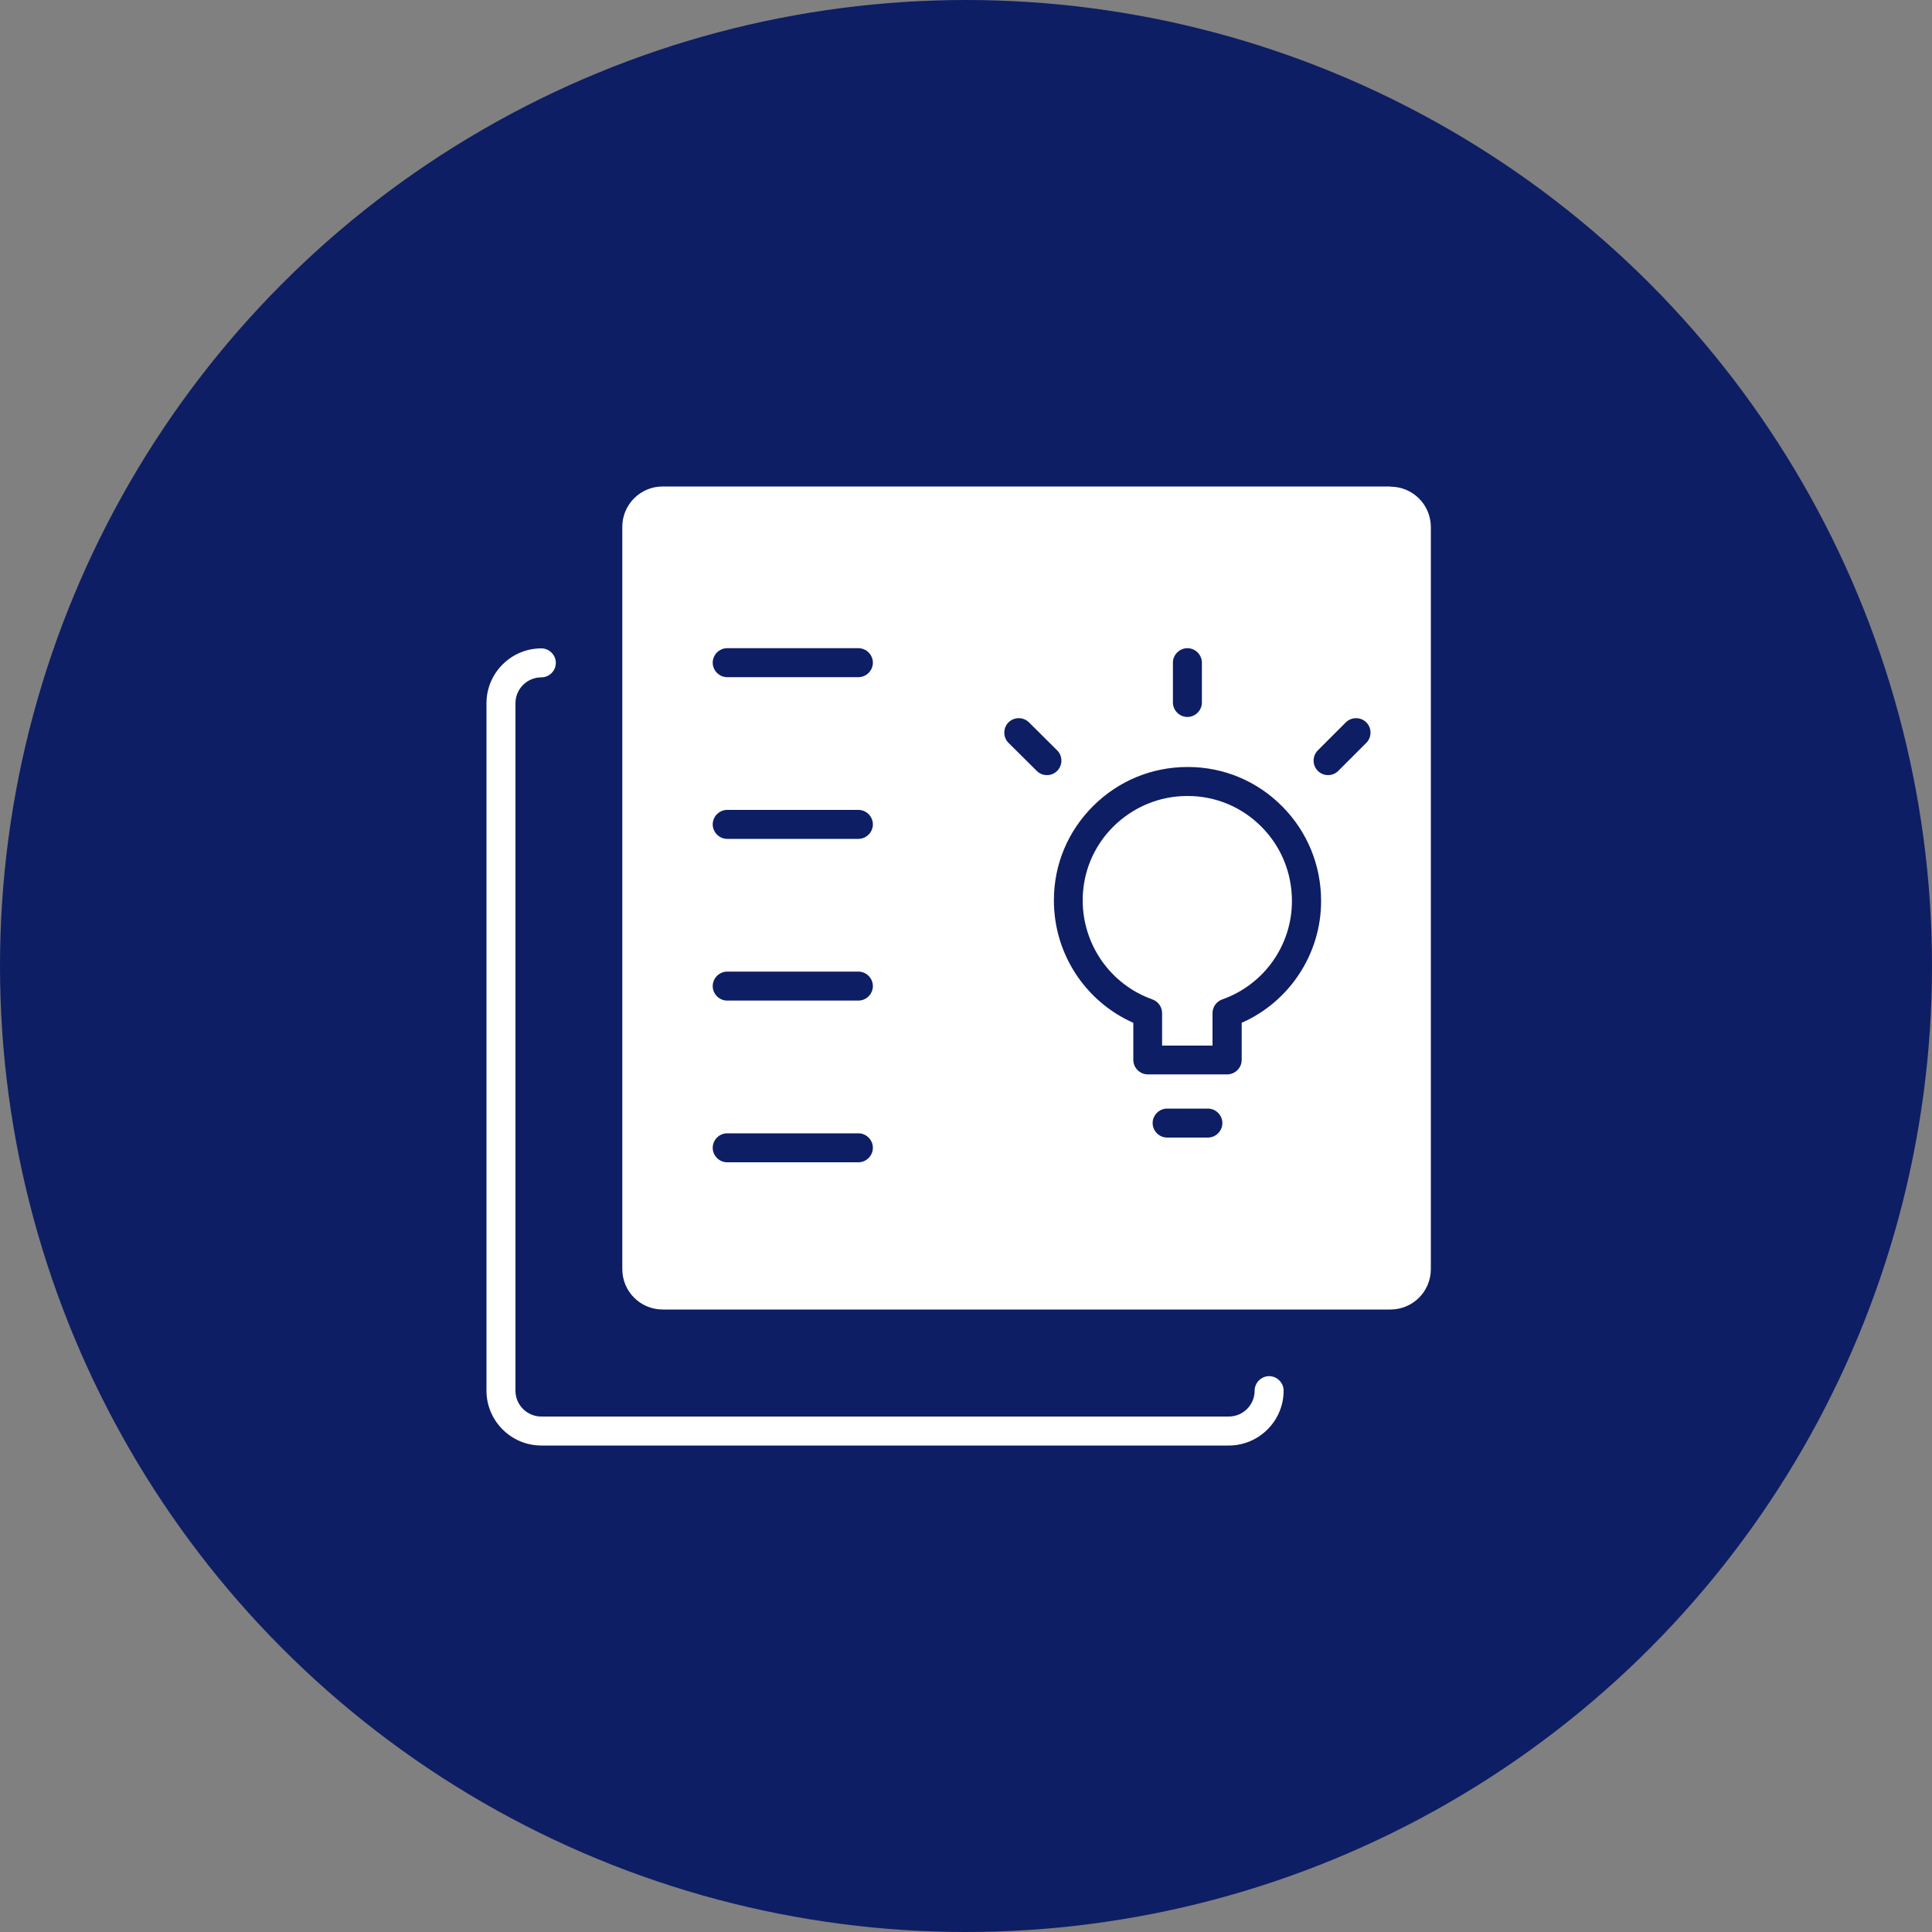 <?xml version="1.0" encoding="UTF-8"?>
<svg id="Layer_1" data-name="Layer 1" xmlns="http://www.w3.org/2000/svg" viewBox="0 0 100 100">
  <rect x="0" y="0" width="100" height="100" fill="#808080" stroke="none"/>
  <defs>
    <style>
      .cls-1 {
        fill: #0e1e64;
      }

      .cls-1, .cls-2 {
        stroke-width: 0px;
      }

      .cls-2 {
        fill: #fff;
      }
    </style>
  </defs>
  <circle class="cls-1" cx="50" cy="50" r="50"/>
  <g>
    <path class="cls-2" d="M63.6,74.82H28.02c-1.57,0-2.84-1.28-2.84-2.84v-35.58c0-1.57,1.28-2.84,2.84-2.84.41,0,.75.34.75.75s-.34.75-.75.75c-.74,0-1.34.6-1.34,1.34v35.58c0,.74.6,1.34,1.34,1.34h35.58c.74,0,1.34-.6,1.34-1.34,0-.41.34-.75.75-.75s.75.34.75.75c0,1.57-1.28,2.84-2.84,2.84Z"/>
    <g>
      <path class="cls-2" d="M61.48,41.2h-.02c-1.44,0-2.79.56-3.82,1.57-1.03,1.02-1.6,2.38-1.6,3.83,0,2.3,1.44,4.36,3.61,5.13.3.11.5.39.5.71v1.68h2.61v-1.68c0-.32.2-.6.5-.71,2.16-.76,3.61-2.8,3.61-5.09h0c0-1.45-.55-2.81-1.57-3.84-1.02-1.03-2.38-1.6-3.83-1.6Z"/>
      <path class="cls-2" d="M71.97,25.18h-37.67c-1.16,0-2.09.94-2.09,2.09v38.42c0,1.16.94,2.09,2.09,2.09h37.67c1.16,0,2.09-.94,2.09-2.09V27.28c0-1.16-.94-2.09-2.09-2.09ZM60.71,34.3c0-.41.34-.75.75-.75s.75.34.75.75v2.06c0,.41-.34.75-.75.75s-.75-.34-.75-.75v-2.06ZM44.43,60.16h-6.79c-.41,0-.75-.34-.75-.75s.34-.75.75-.75h6.79c.41,0,.75.34.75.75s-.34.75-.75.75ZM44.43,51.79h-6.79c-.41,0-.75-.34-.75-.75s.34-.75.75-.75h6.79c.41,0,.75.34.75.75s-.34.75-.75.75ZM44.43,43.42h-6.79c-.41,0-.75-.34-.75-.75s.34-.75.75-.75h6.79c.41,0,.75.34.75.75s-.34.75-.75.75ZM44.43,35.05h-6.79c-.41,0-.75-.34-.75-.75s.34-.75.75-.75h6.79c.41,0,.75.34.75.75s-.34.75-.75.75ZM53.66,39.9l-1.46-1.45c-.29-.29-.29-.77,0-1.06.29-.29.77-.29,1.06,0l1.46,1.45c.29.29.29.77,0,1.06-.15.15-.34.22-.53.22s-.38-.07-.53-.22ZM62.52,58.88h-2.11c-.41,0-.75-.34-.75-.75s.34-.75.75-.75h2.11c.41,0,.75.34.75.75s-.34.75-.75.75ZM64.27,52.94v1.92c0,.41-.34.75-.75.75h-4.11c-.41,0-.75-.34-.75-.75v-1.92c-2.49-1.1-4.12-3.59-4.11-6.35,0-1.85.73-3.58,2.04-4.88,1.31-1.3,3.04-2.01,4.87-2.01h.03c1.85,0,3.58.73,4.88,2.04,1.3,1.31,2.01,3.05,2.01,4.9,0,2.74-1.64,5.21-4.11,6.3ZM70.72,38.45l-1.45,1.45c-.15.15-.34.22-.53.22s-.38-.07-.53-.22c-.29-.29-.29-.77,0-1.06l1.45-1.45c.29-.29.77-.29,1.06,0s.29.77,0,1.06Z"/>
    </g>
  </g>
</svg>